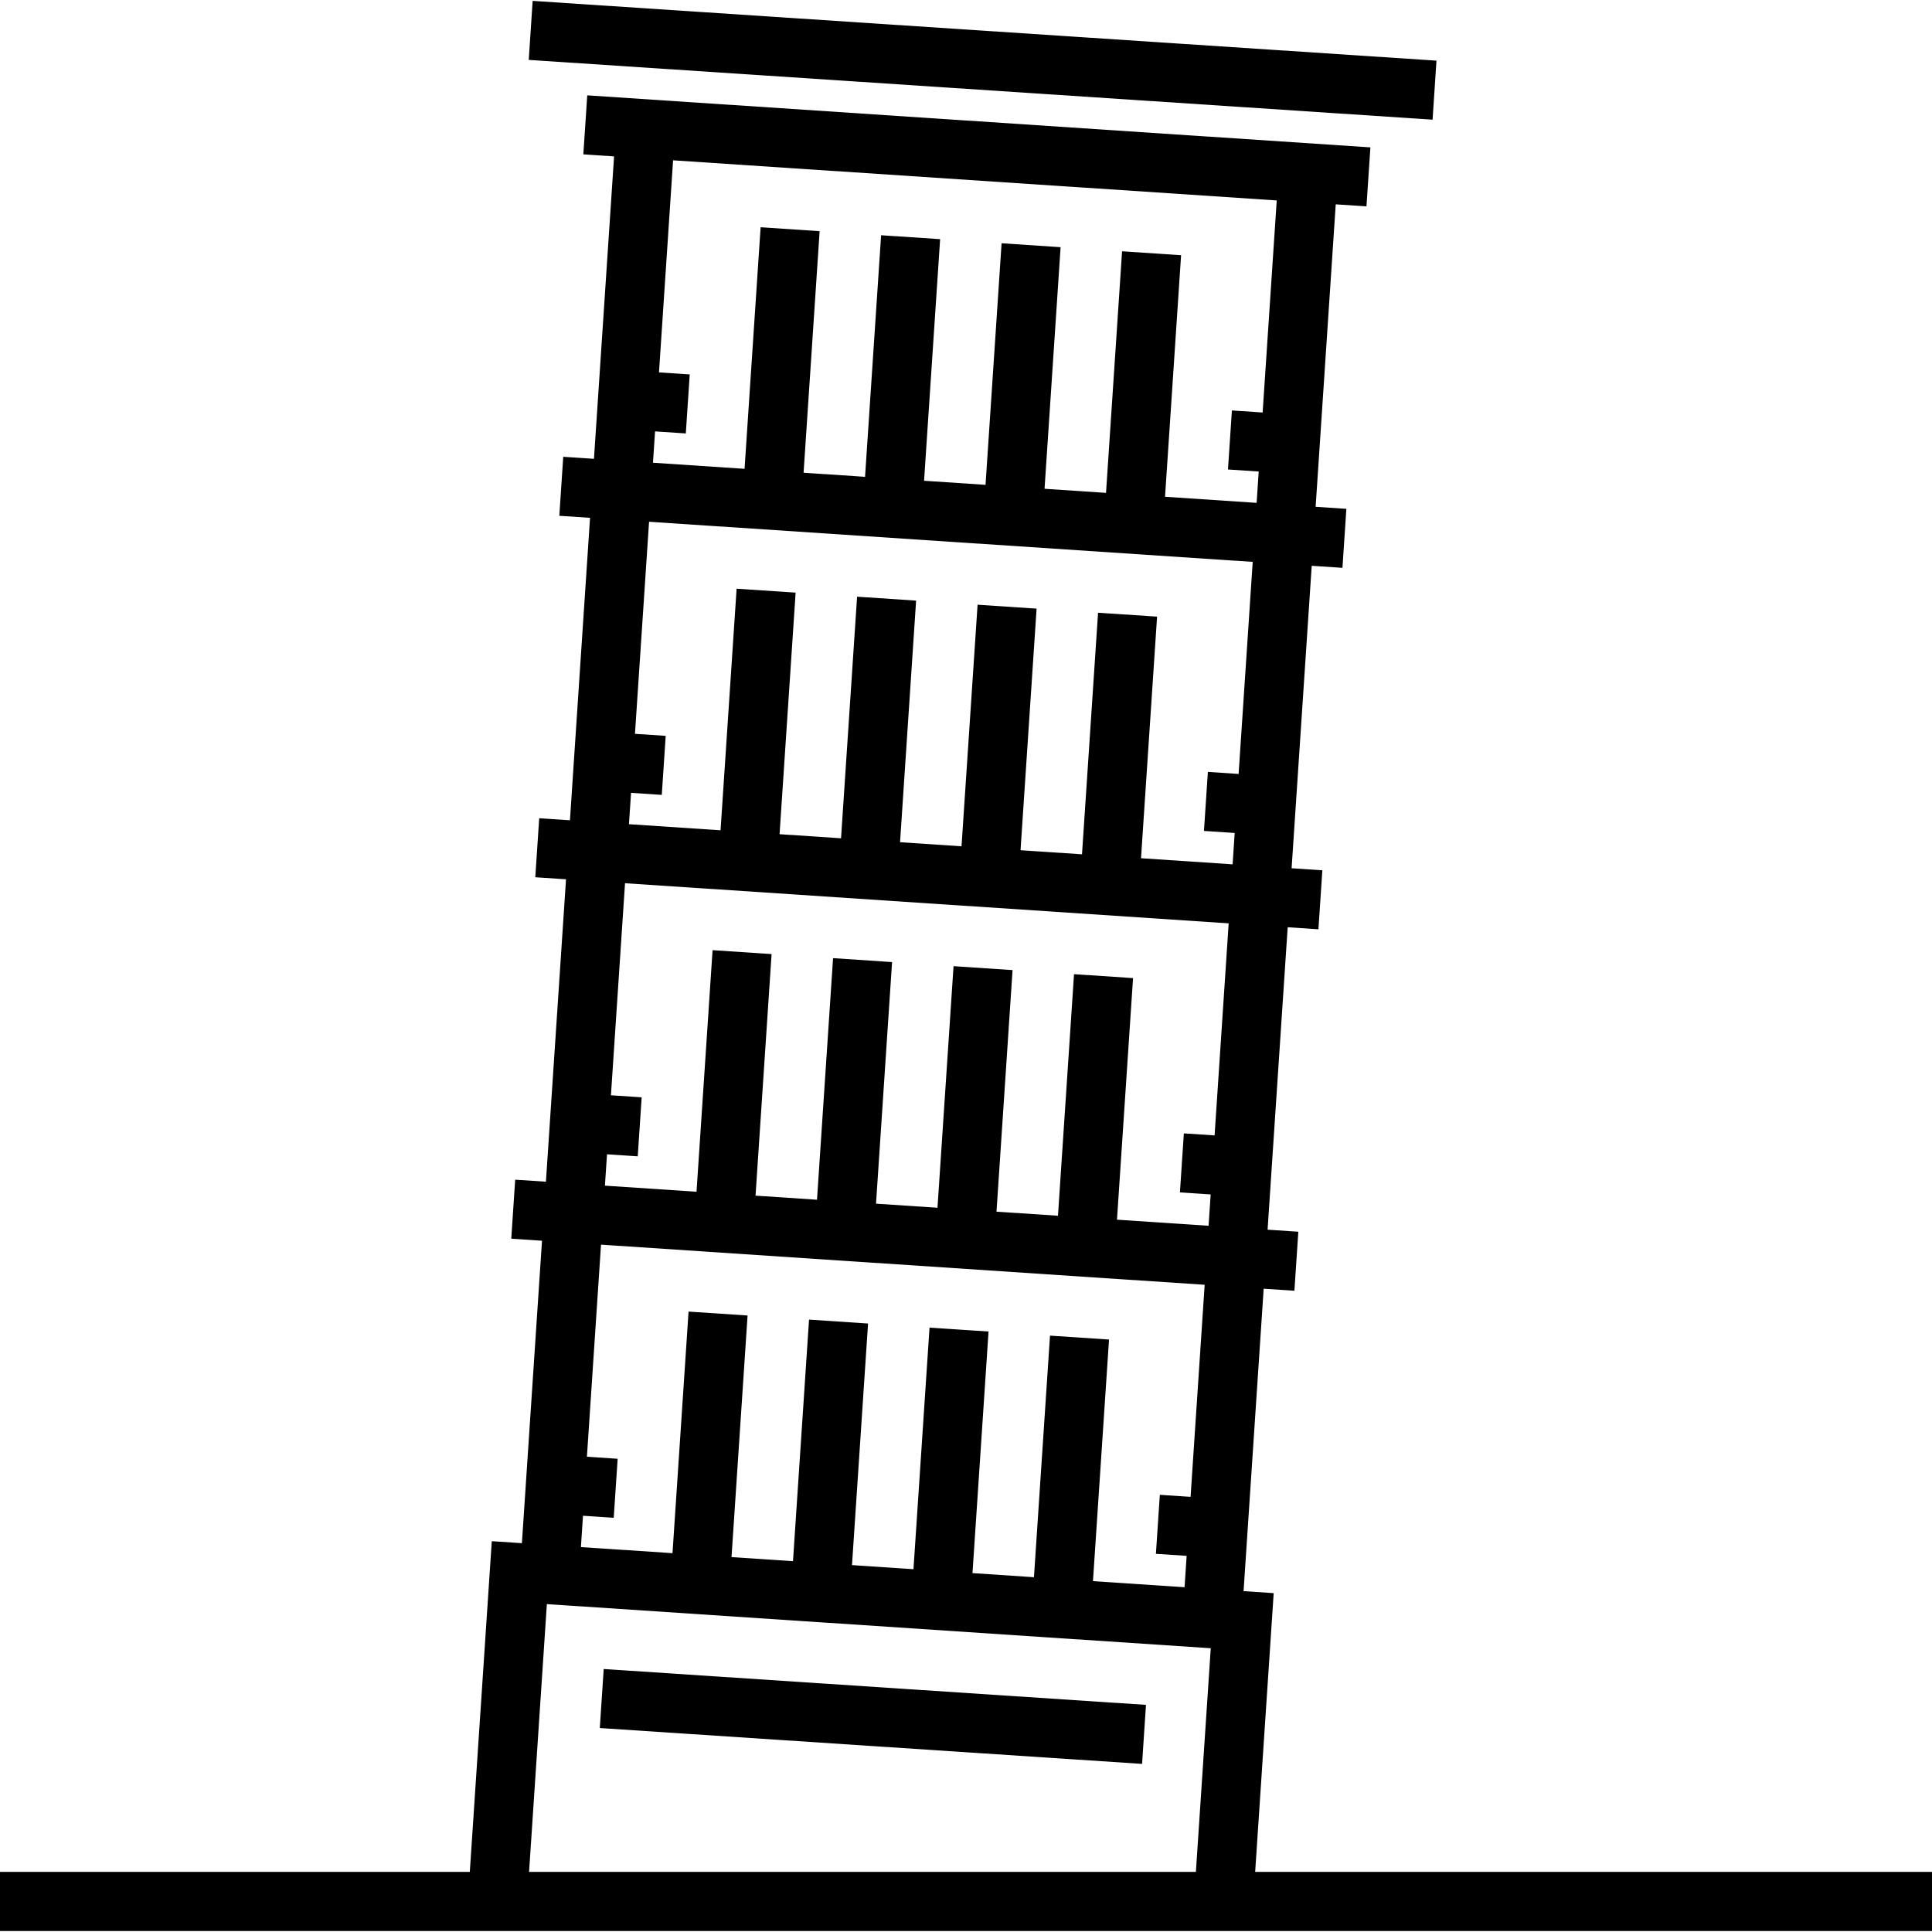 <?xml version="1.0" encoding="iso-8859-1"?>
<!-- Generator: Adobe Illustrator 19.0.0, SVG Export Plug-In . SVG Version: 6.00 Build 0)  -->
<svg version="1.1" id="Layer_1" xmlns="http://www.w3.org/2000/svg" xmlns:xlink="http://www.w3.org/1999/xlink" x="0px" y="0px"
	 viewBox="0 0 512 512" style="enable-background:new 0 0 512 512;" xml:space="preserve">
<g>
	<g>
		
			<rect x="252.641" y="-103.971" transform="matrix(0.066 -0.998 0.998 0.066 227.212 274.872)" width="15.673" height="240.003"/>
	</g>
</g>
<g>
	<g>
		
			<rect x="223.466" y="383.062" transform="matrix(0.066 -0.998 0.998 0.066 -238.092 655.685)" width="15.673" height="143.997"/>
	</g>
</g>
<g>
	<g>
		<path d="M332.631,496.072l4.91-73.871l-7.983-0.531l5.327-80.149l8.145,0.541l1.04-15.639l-8.146-0.541l5.327-80.149l8.145,0.541
			l1.04-15.639l-8.146-0.541l5.328-80.15l8.145,0.541l1.04-15.639l-8.146-0.541l5.327-80.149l8.145,0.541l1.04-15.639
			L155.629,25.266l-1.04,15.639l8.146,0.541l-5.327,80.149l-8.145-0.541l-1.04,15.639l8.145,0.541l-5.327,80.149l-8.145-0.541
			l-1.04,15.639l8.146,0.541l-5.327,80.149l-8.145-0.541l-1.04,15.639l8.146,0.541l-5.327,80.15l-7.982-0.531l-5.825,87.643H0
			v15.673h512v-15.673H332.631z M173.599,114.325l8.146,0.541l1.04-15.639l-8.146-0.541l3.735-56.202l159.973,10.632l-3.736,56.202
			l-8.145-0.541l-1.04,15.639l8.145,0.541l-0.553,8.308l-24.273-1.613l4.255-64.022l-15.639-1.039l-4.255,64.022l-16.291-1.083
			l4.255-64.022l-15.639-1.039l-4.255,64.021l-16.29-1.083l4.256-64.022l-15.639-1.039l-4.256,64.021l-16.291-1.083l4.255-64.022
			l-15.639-1.039l-4.256,64.022l-24.273-1.613L173.599,114.325z M154.5,401.689l8.145,0.541l1.04-15.639l-8.145-0.541l3.736-56.202
			l159.973,10.633l-3.736,56.202l-8.145-0.541l-1.04,15.639l8.145,0.541l-0.553,8.308l-24.273-1.613l4.255-64.022l-15.639-1.039
			l-4.255,64.022l-16.29-1.083l4.255-64.022l-15.639-1.039l-4.255,64.021l-16.291-1.083l4.256-64.022l-15.639-1.039l-4.255,64.021
			l-16.29-1.083l4.255-64.022l-15.639-1.039l-4.255,64.022l-24.273-1.613L154.5,401.689z M316.924,496.072H140.209l4.717-70.965
			L320.863,436.8L316.924,496.072z M321.878,300.896l-8.145-0.541l-1.04,15.639l8.145,0.541l-0.553,8.308l-24.273-1.613
			l4.255-64.022l-15.639-1.039l-4.255,64.021l-16.291-1.083l4.256-64.022l-15.639-1.039l-4.255,64.022l-16.29-1.083l4.255-64.021
			l-15.639-1.039l-4.255,64.021l-16.291-1.083l4.255-64.021l-15.639-1.039l-4.255,64.021l-24.273-1.613l0.552-8.308l8.145,0.541
			l1.04-15.639l-8.145-0.541l3.735-56.202l159.973,10.633L321.878,300.896z M327.206,220.746l-0.553,8.308l-24.273-1.613
			l4.256-64.022l-15.639-1.039l-4.256,64.021l-16.29-1.083l4.256-64.022l-15.639-1.039l-4.255,64.022l-16.291-1.083l4.255-64.022
			l-15.639-1.039l-4.255,64.022l-16.29-1.083l4.255-64.022l-15.639-1.039l-4.255,64.022l-24.273-1.613l0.552-8.308l8.145,0.541
			l1.04-15.639l-8.145-0.541l3.735-56.203l159.973,10.633l-3.736,56.203l-8.145-0.541l-1.04,15.639L327.206,220.746z"/>
	</g>
</g>
<g>
</g>
<g>
</g>
<g>
</g>
<g>
</g>
<g>
</g>
<g>
</g>
<g>
</g>
<g>
</g>
<g>
</g>
<g>
</g>
<g>
</g>
<g>
</g>
<g>
</g>
<g>
</g>
<g>
</g>
</svg>
